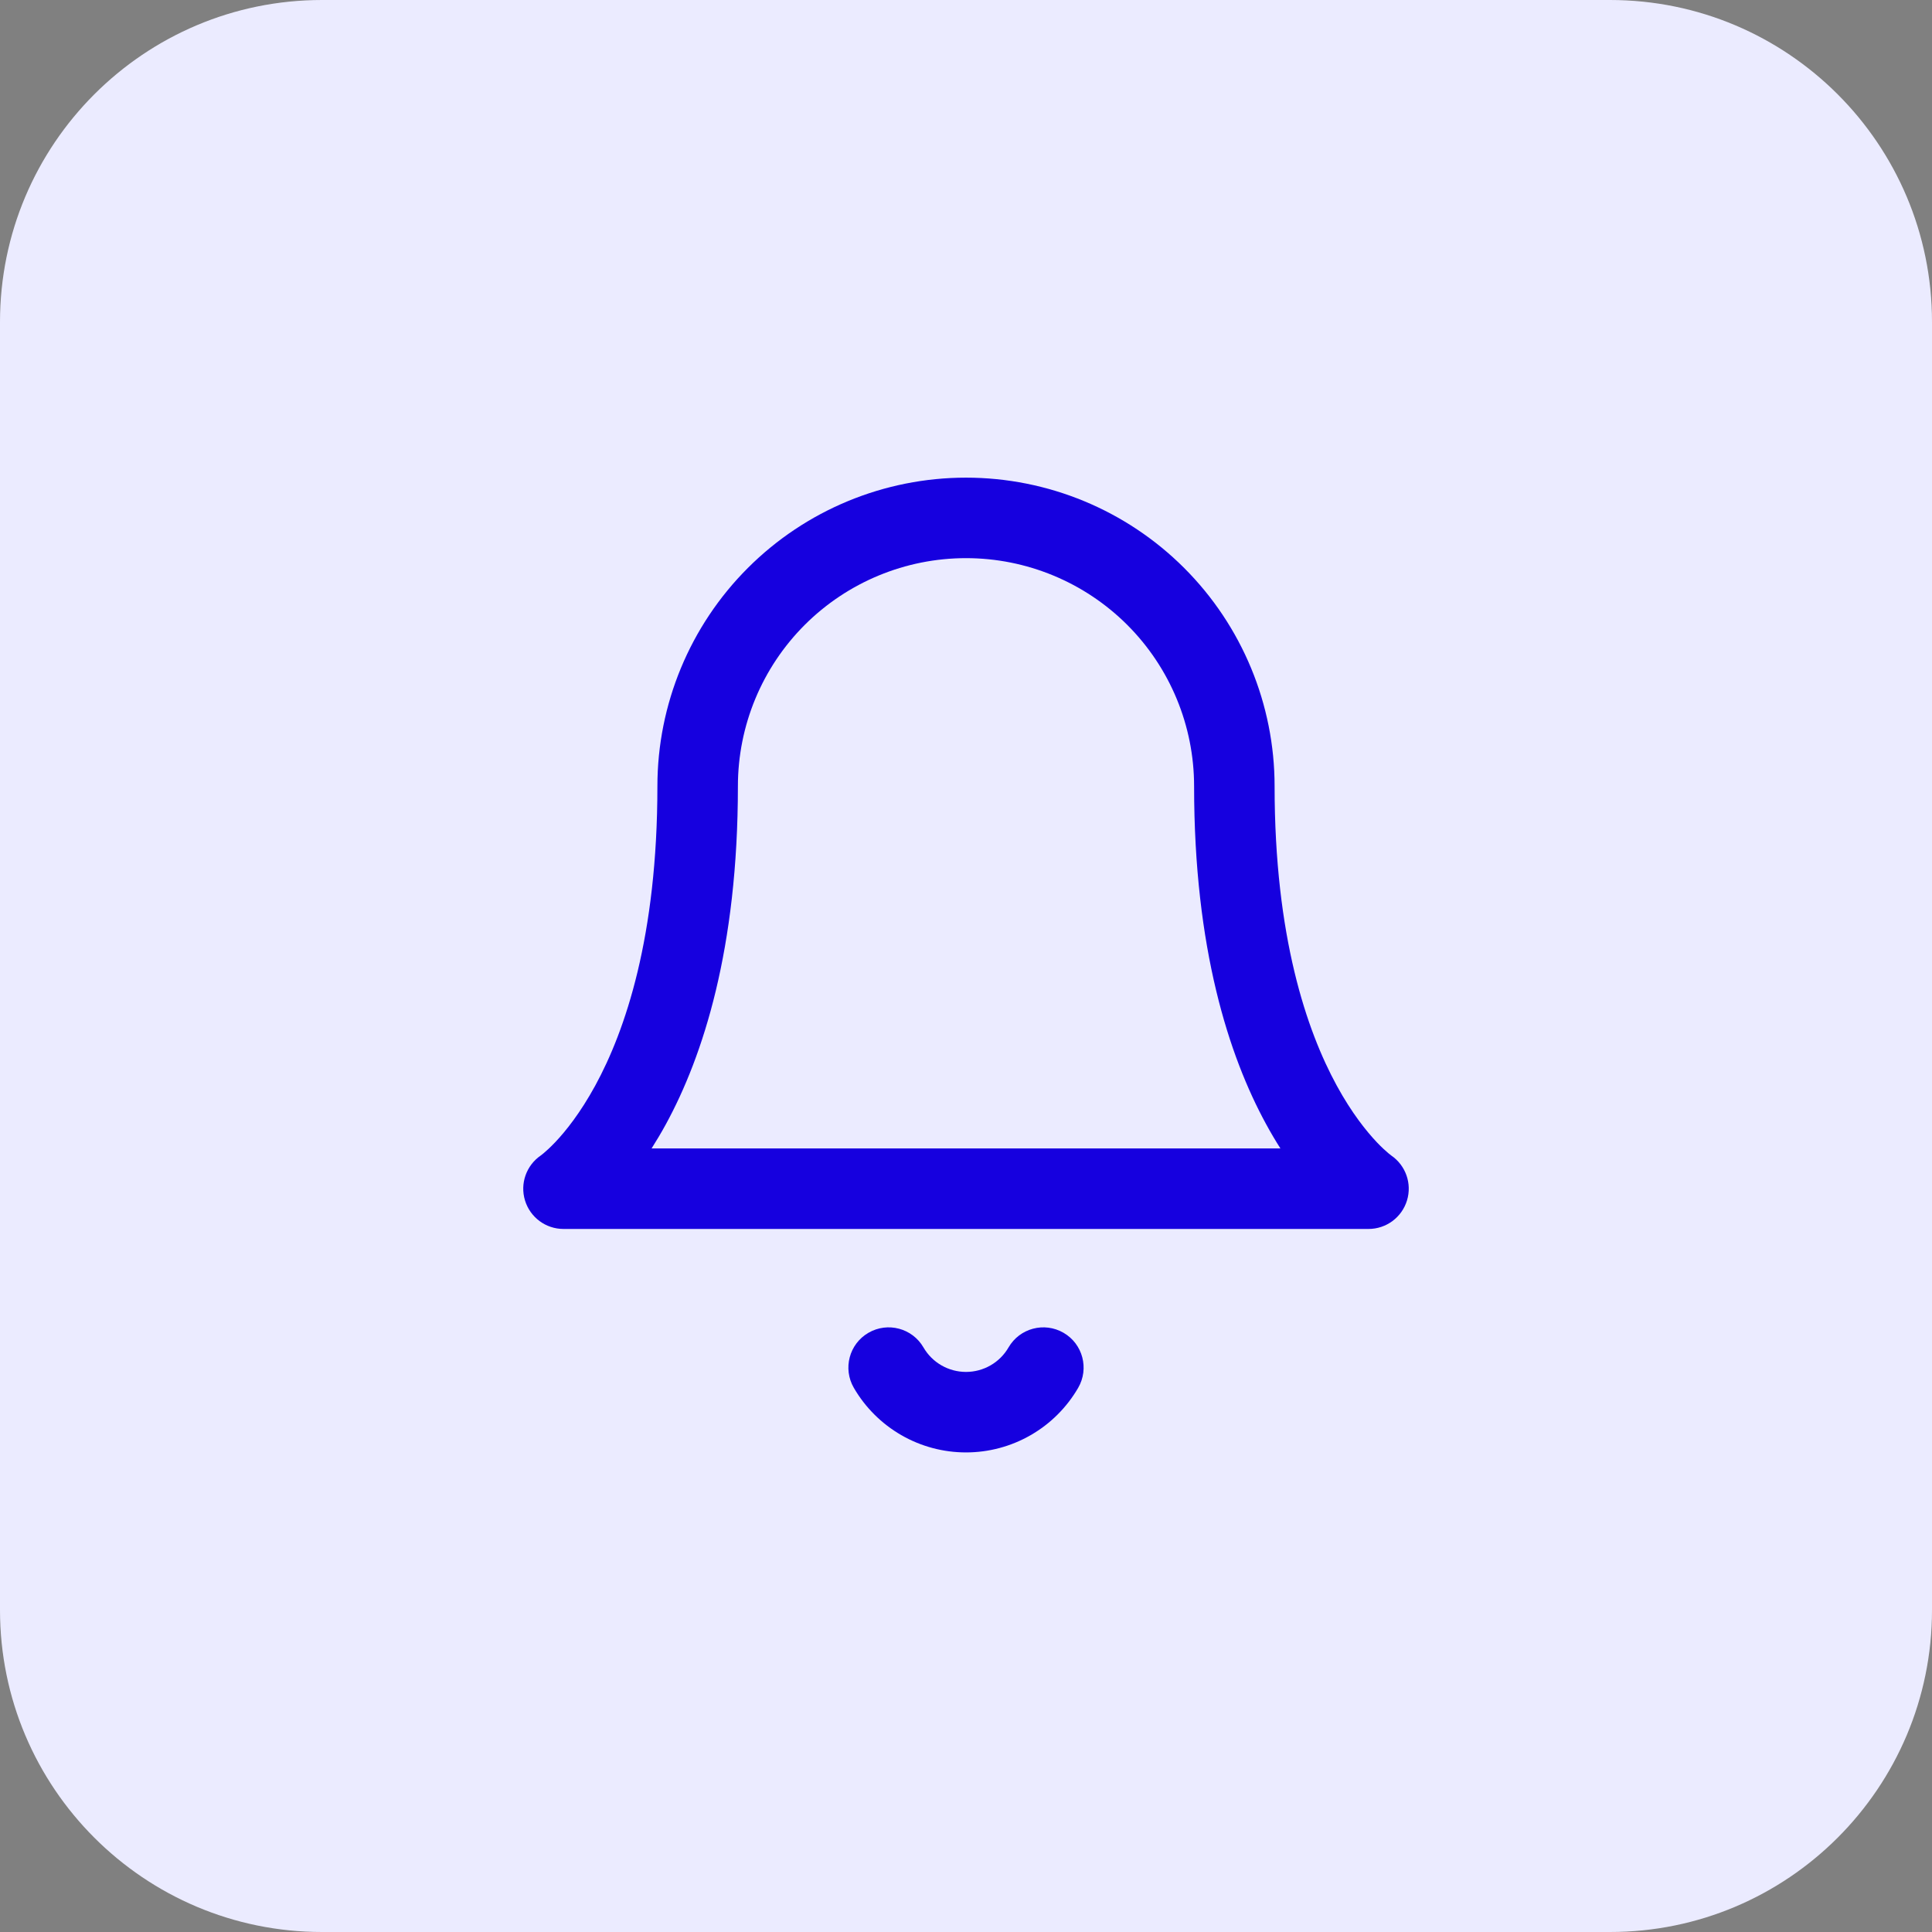 <svg width="48" height="48" viewBox="0 0 48 48" fill="none" xmlns="http://www.w3.org/2000/svg">
<rect x="0" y="0" width="48" height="48" fill="#808080" stroke="none"/>
<path d="M0 8C0 3.582 3.582 0 8 0H40C44.418 0 48 3.582 48 8V40C48 44.418 44.418 48 40 48H8C3.582 48 0 44.418 0 40V8Z" fill="#EBEBFF"/>
<path fill-rule="evenodd" clip-rule="evenodd" d="M24 11.867C21.967 11.867 20.017 12.674 18.579 14.112C17.141 15.55 16.333 17.5 16.333 19.533C16.333 23.275 15.533 25.607 14.789 26.971C14.415 27.656 14.051 28.107 13.795 28.377C13.667 28.512 13.565 28.602 13.503 28.654C13.472 28.68 13.45 28.697 13.44 28.704C13.438 28.706 13.436 28.708 13.435 28.708C13.076 28.954 12.916 29.405 13.043 29.823C13.171 30.245 13.559 30.533 14 30.533H34C34.441 30.533 34.829 30.245 34.957 29.823C35.084 29.405 34.924 28.954 34.565 28.708L34.56 28.704C34.55 28.697 34.528 28.68 34.497 28.654C34.435 28.602 34.333 28.512 34.205 28.377C33.95 28.107 33.585 27.656 33.211 26.971C32.467 25.607 31.667 23.275 31.667 19.533C31.667 17.5 30.859 15.55 29.421 14.112C27.983 12.674 26.033 11.867 24 11.867ZM31.456 27.929C31.574 28.147 31.694 28.348 31.812 28.533H16.188C16.306 28.348 16.426 28.147 16.545 27.929C17.467 26.238 18.333 23.57 18.333 19.533C18.333 18.03 18.93 16.589 19.993 15.526C21.056 14.464 22.497 13.867 24 13.867C25.503 13.867 26.944 14.464 28.007 15.526C29.07 16.589 29.667 18.03 29.667 19.533C29.667 23.57 30.533 26.238 31.456 27.929Z" fill="#1600DF"/>
<path d="M13.435 28.708C13.434 28.709 13.433 28.709 13.434 28.709L13.437 28.707L13.44 28.704L13.443 28.703C13.44 28.705 13.438 28.706 13.435 28.708Z" fill="#1600DF"/>
<path d="M22.943 33.476C22.666 32.998 22.054 32.836 21.576 33.113C21.098 33.39 20.936 34.002 21.213 34.48C21.496 34.968 21.903 35.373 22.392 35.655C22.881 35.937 23.436 36.085 24 36.085C24.564 36.085 25.119 35.937 25.608 35.655C26.098 35.373 26.504 34.968 26.787 34.48C27.064 34.002 26.902 33.39 26.424 33.113C25.946 32.836 25.334 32.998 25.057 33.476C24.95 33.661 24.796 33.815 24.61 33.922C24.424 34.029 24.214 34.085 24 34.085C23.786 34.085 23.576 34.029 23.39 33.922C23.204 33.815 23.05 33.661 22.943 33.476Z" fill="#1600DF"/>
</svg>
